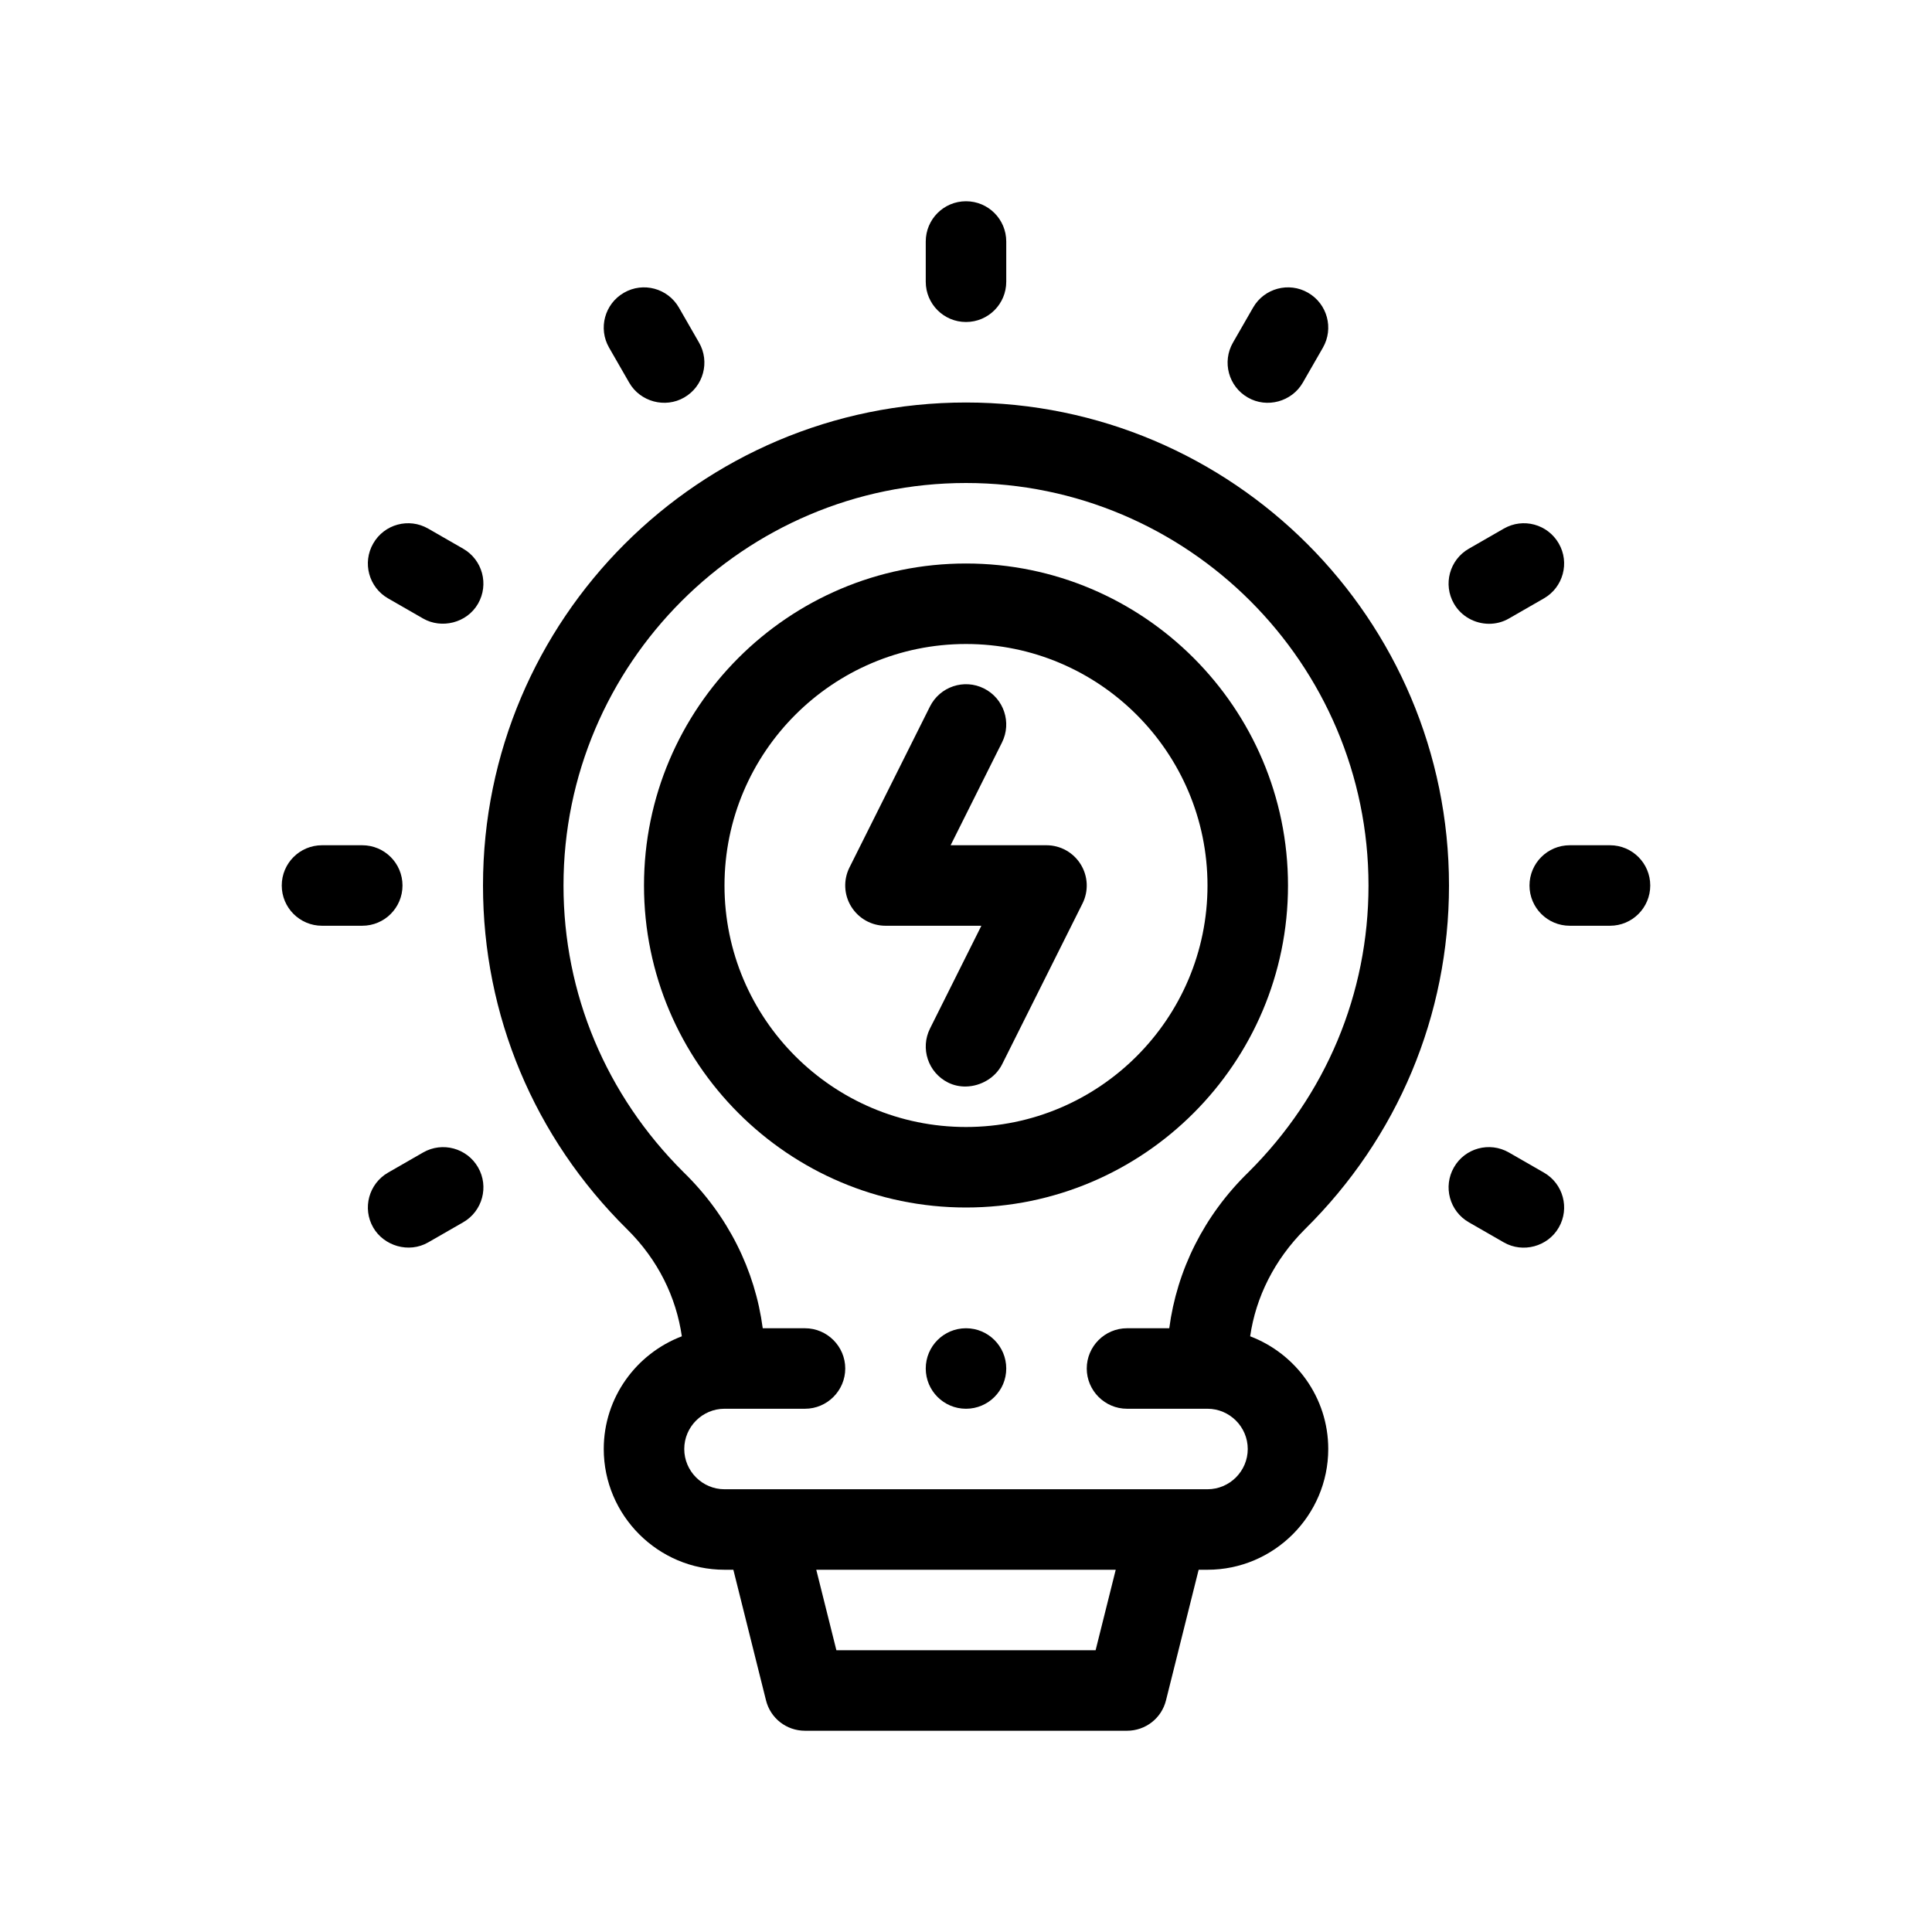 <?xml version="1.0" encoding="UTF-8"?> <svg xmlns="http://www.w3.org/2000/svg" xmlns:xlink="http://www.w3.org/1999/xlink" version="1.1" id="Outline" x="0px" y="0px" viewBox="0 0 48 48" xml:space="preserve"> <g> <path d="M26,21h-2.382l1.276-2.553c0.247-0.494,0.047-1.095-0.447-1.342 c-0.494-0.248-1.094-0.046-1.342,0.447l-2,4c-0.155,0.31-0.139,0.678,0.044,0.973 C21.332,22.82,21.653,23,22,23h2.382l-1.276,2.553c-0.247,0.494-0.047,1.095,0.447,1.342 c0.142,0.071,0.295,0.102,0.446,0.099c0.371-0.007,0.732-0.219,0.895-0.546 c0.005-0.01,2-4,2-4c0.155-0.31,0.139-0.678-0.044-0.973C26.668,21.18,26.347,21,26,21z"></path> <path d="M15.633,9.508c0.272,0.474,0.893,0.641,1.365,0.368c0.479-0.275,0.645-0.886,0.369-1.365 l-0.5-0.87c-0.276-0.479-0.888-0.644-1.365-0.368c-0.479,0.275-0.645,0.886-0.369,1.365 C15.133,8.639,15.632,9.507,15.633,9.508z"></path> <path d="M9.642,14.867c0,0,0.87,0.5,0.87,0.5c0.455,0.262,1.087,0.116,1.365-0.369 c0.275-0.479,0.11-1.09-0.369-1.365l-0.87-0.5c-0.48-0.276-1.091-0.11-1.365,0.369 C8.997,13.98,9.162,14.592,9.642,14.867z"></path> <path d="M10,22c0-0.552-0.447-1-1-1H8c-0.553,0-1,0.448-1,1s0.447,1,1,1h1C9.553,23,10,22.552,10,22z"></path> <path d="M10.512,28.633l-0.87,0.5c-0.479,0.275-0.645,0.887-0.369,1.365 c0.262,0.455,0.882,0.647,1.365,0.369l0.87-0.5c0.479-0.275,0.645-0.887,0.369-1.365 S10.991,28.358,10.512,28.633z"></path> <path d="M38.358,29.133l-0.87-0.5c-0.48-0.276-1.091-0.11-1.365,0.369 c-0.275,0.479-0.11,1.09,0.369,1.365c0,0,0.87,0.5,0.87,0.5 c0.474,0.272,1.093,0.105,1.365-0.369C39.003,30.02,38.838,29.408,38.358,29.133z"></path> <path d="M40,21h-1c-0.553,0-1,0.448-1,1s0.447,1,1,1h1c0.553,0,1-0.448,1-1S40.553,21,40,21z"></path> <path d="M36.991,15.498c0.17,0.001,0.341-0.041,0.497-0.131l0.87-0.5 c0.479-0.275,0.645-0.887,0.369-1.365c-0.276-0.479-0.885-0.645-1.365-0.369l-0.87,0.5 c-0.479,0.275-0.645,0.887-0.369,1.365C36.306,15.316,36.645,15.496,36.991,15.498z"></path> <path d="M31.002,9.876c0.473,0.274,1.092,0.105,1.365-0.368l0.5-0.87 c0.275-0.479,0.11-1.09-0.369-1.365c-0.477-0.276-1.09-0.111-1.365,0.368l-0.5,0.87 C30.357,8.99,30.522,9.602,31.002,9.876z"></path> <path d="M24,8c0.553,0,1-0.448,1-1V6c0-0.552-0.447-1-1-1s-1,0.448-1,1v1C23,7.552,23.447,8,24,8z"></path> <path d="M31.06,33.2c0.14-0.97,0.6-1.9,1.36-2.66C34.73,28.26,36,25.22,36,22 c0-6.62-5.38-12-12-12s-12,5.38-12,12c0,3.22,1.27,6.26,3.58,8.54c0.77,0.76,1.22,1.69,1.36,2.66 C15.81,33.63,15,34.72,15,36c0,1.65,1.35,3,3,3h0.22l0.81,3.24C19.14,42.69,19.54,43,20,43h8 c0.46,0,0.86-0.31,0.97-0.76L29.78,39H30c1.65,0,3-1.35,3-3C33,34.72,32.19,33.63,31.06,33.2z M27.22,41h-6.44l-0.5-2h7.44L27.22,41z M28,35h2c0.55,0,1,0.45,1,1s-0.45,1-1,1H18c-0.55,0-1-0.45-1-1 s0.45-1,1-1h2c0.55,0,1-0.45,1-1s-0.45-1-1-1h-1.05c-0.19-1.44-0.86-2.8-1.97-3.88 C15.06,27.21,14,24.69,14,22c0-5.51,4.49-10,10-10s10,4.49,10,10c0,2.69-1.06,5.21-2.98,7.12 c-1.11,1.08-1.78,2.44-1.97,3.88H28c-0.55,0-1,0.45-1,1S27.45,35,28,35z"></path> <path d="M32,22c0-4.411-3.589-8-8-8s-8,3.589-8,8s3.589,8,8,8S32,26.411,32,22z M24,28c-3.309,0-6-2.691-6-6 s2.691-6,6-6s6,2.691,6,6S27.309,28,24,28z"></path> <circle cx="24" cy="34" r="1"></circle> </g> </svg> 